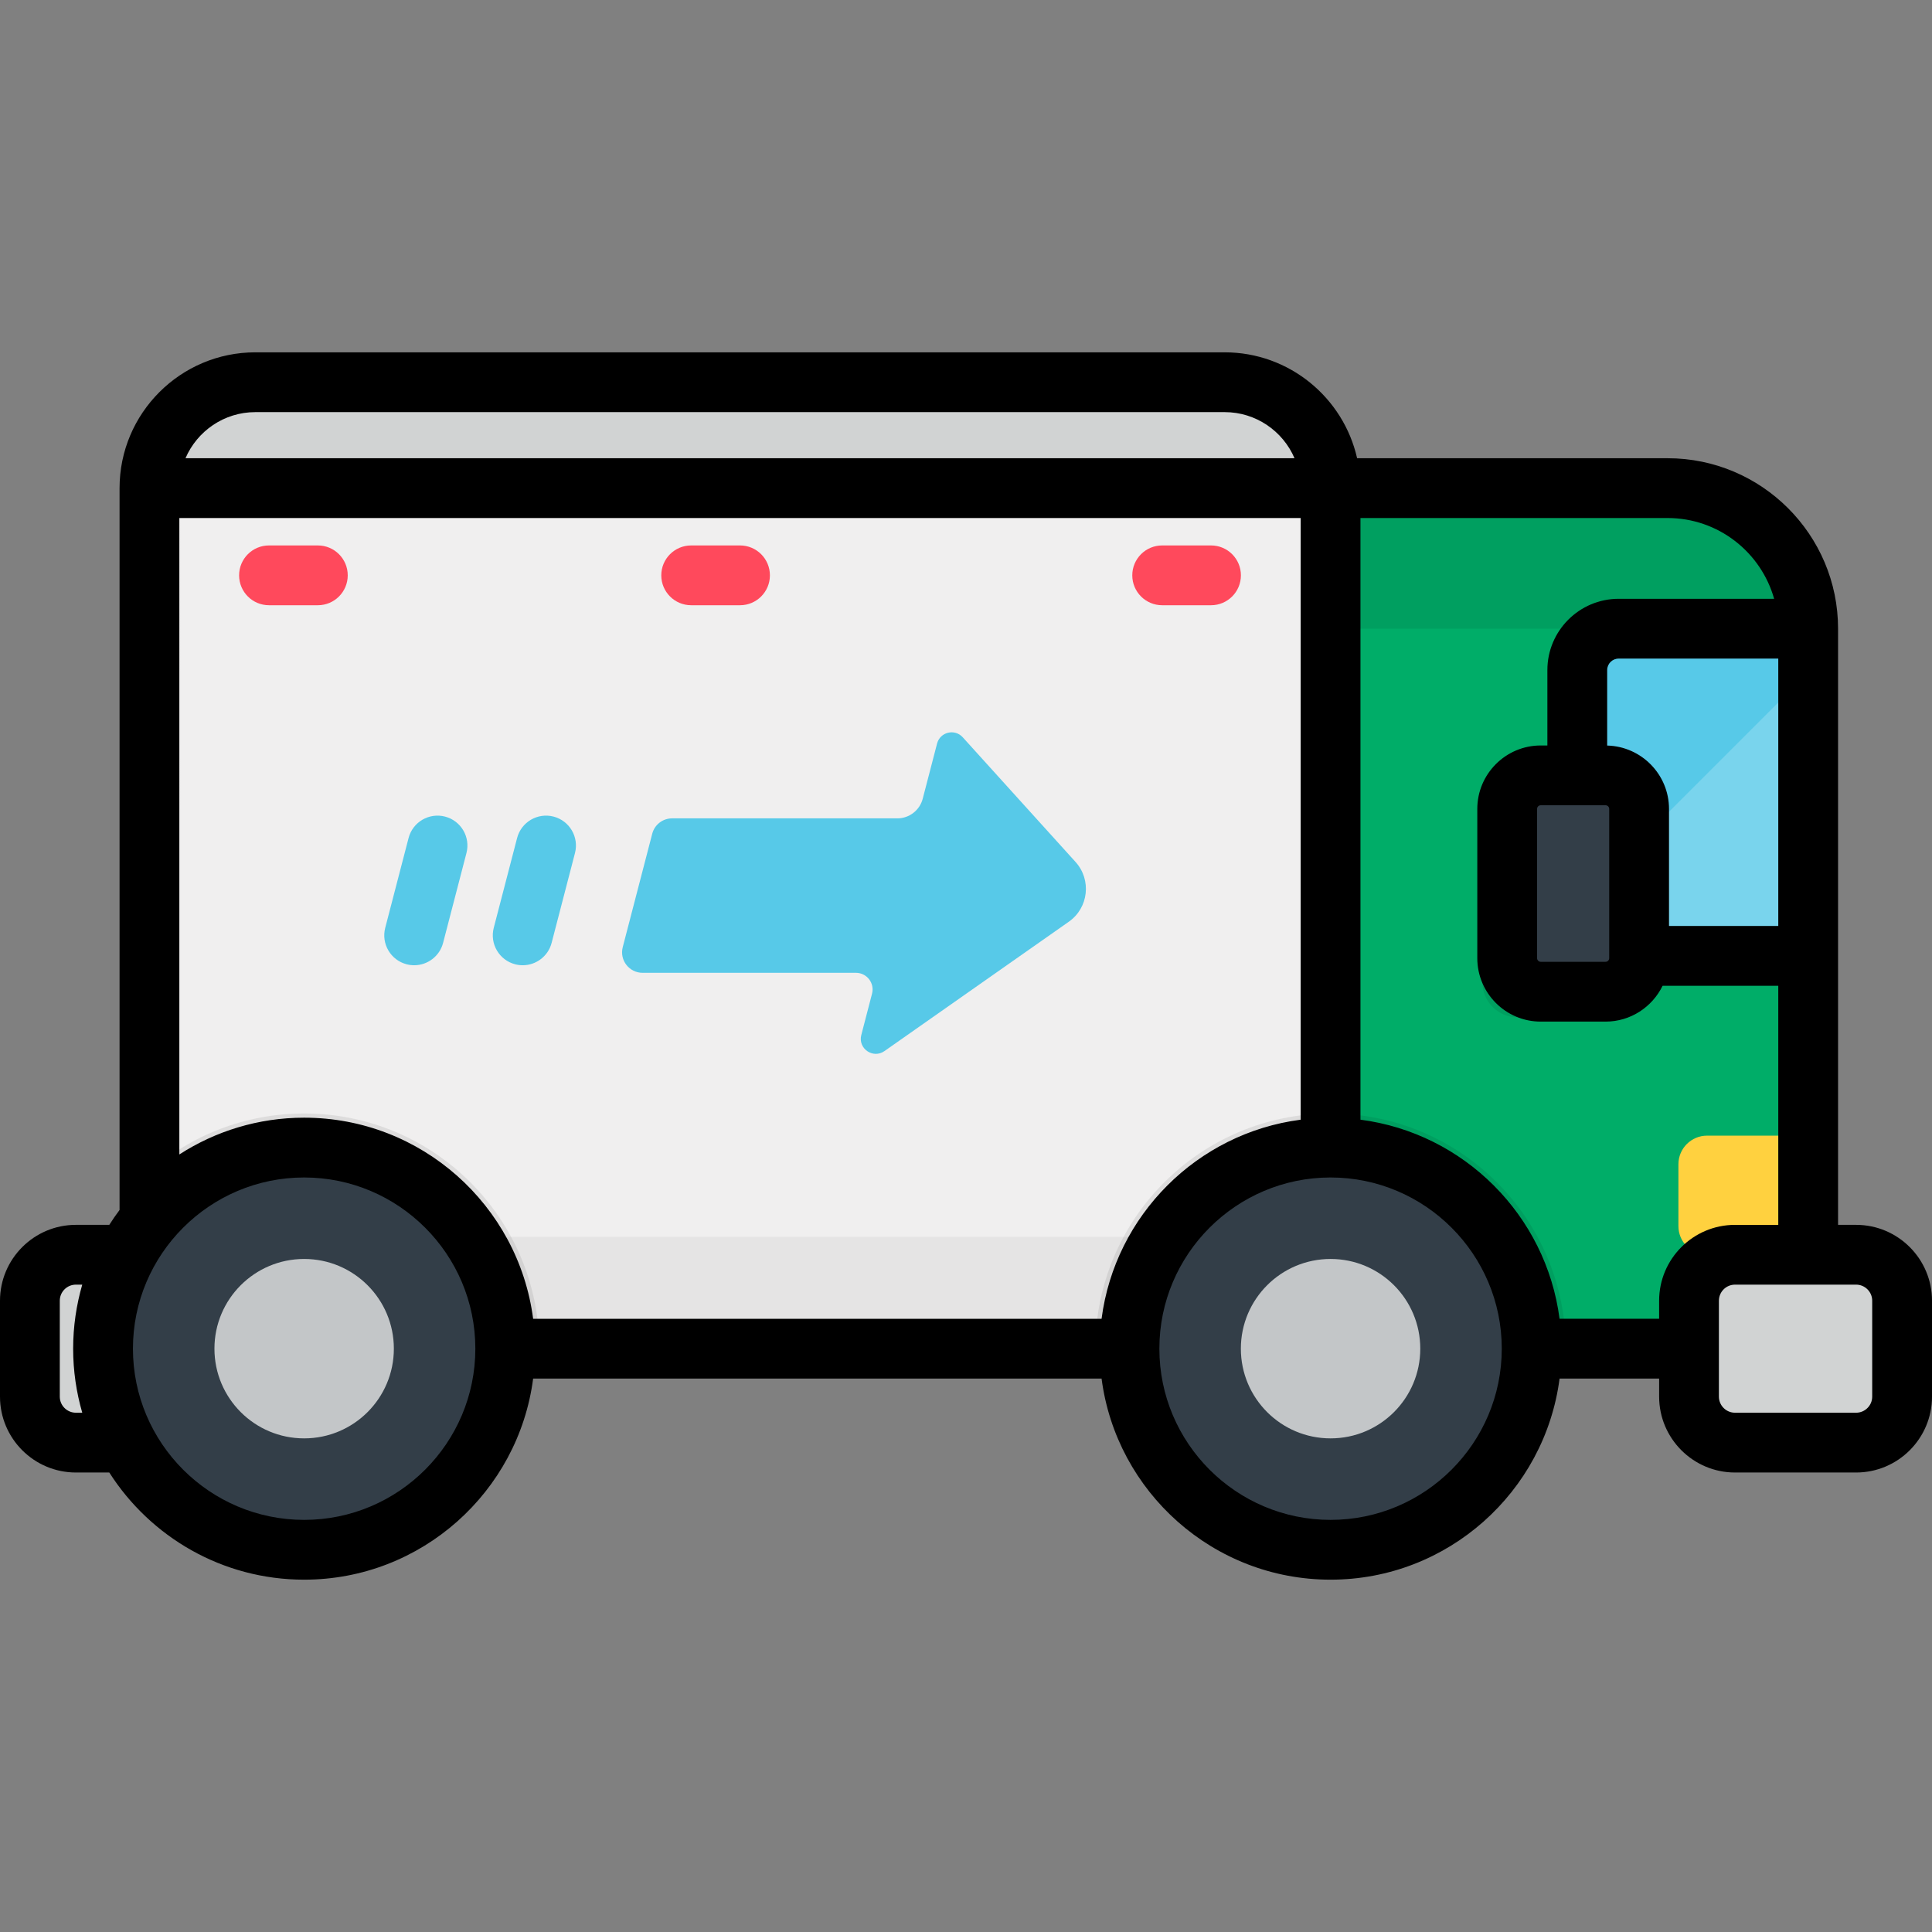 <?xml version="1.0" encoding="iso-8859-1"?>
<!-- Uploaded to: SVG Repo, www.svgrepo.com, Generator: SVG Repo Mixer Tools -->
<svg version="1.1" id="Layer_1" xmlns="http://www.w3.org/2000/svg" xmlns:xlink="http://www.w3.org/1999/xlink" 
	 viewBox="0 0 512.001 512.001" xml:space="preserve">
<rect x="0" y="0" width="512.001" height="512.001" fill="#808080" stroke="none"/>
<path style="fill:#F0EFEF;" d="M67.673,101.293h256.876c15.502,0,28.066,12.566,28.066,28.066v228.056H39.606V129.36
	C39.606,113.859,52.172,101.293,67.673,101.293z"/>
<rect x="39.606" y="327.79" style="opacity:0.05;enable-background:new    ;" width="313.011" height="29.621"/>
<path style="fill:#D1D3D3;" d="M52.206,332.523H20.109c-6.73,0-12.186,5.455-12.186,12.186v25.415
	c0,6.73,5.455,12.186,12.186,12.186h32.098c6.73,0,12.186-5.456,12.186-12.186v-25.415
	C64.392,337.978,58.936,332.523,52.206,332.523z"/>
<path style="fill:#00AD68;" d="M479.184,357.415H352.615V129.36h89.318c20.573,0,37.252,16.678,37.252,37.251v190.804H479.184z"/>
<path style="opacity:0.08;enable-background:new    ;" d="M414.942,357.415c0-34.423-27.905-62.327-62.327-62.327
	s-62.329,27.905-62.329,62.327H414.942z"/>
<circle style="fill:#333E48;" cx="352.615" cy="357.412" r="53.295"/>
<circle style="fill:#C3C6C8;" cx="352.615" cy="357.412" r="23.773"/>
<path style="opacity:0.08;enable-background:new    ;" d="M80.6,295.087c-15.7,0-30.034,5.819-40.994,15.4v46.928h103.322
	C142.928,322.993,115.023,295.087,80.6,295.087z"/>
<circle style="fill:#333E48;" cx="80.603" cy="357.412" r="53.295"/>
<circle style="fill:#C3C6C8;" cx="80.603" cy="357.412" r="23.773"/>
<path style="fill:#D1D3D3;" d="M491.892,332.523h-32.098c-6.73,0-12.186,5.455-12.186,12.186v25.415
	c0,6.73,5.455,12.186,12.186,12.186h32.098c6.73,0,12.186-5.456,12.186-12.186v-25.415
	C504.077,337.978,498.622,332.523,491.892,332.523z"/>
<g>
	<path style="fill:#FF495C;" d="M84.231,160.394H71.29c-4.376,0-7.923-3.547-7.923-7.923s3.547-7.923,7.923-7.923h12.941
		c4.376,0,7.923,3.547,7.923,7.923C92.154,156.848,88.606,160.394,84.231,160.394z"/>
	<path style="fill:#FF495C;" d="M196.111,160.394H183.17c-4.376,0-7.923-3.547-7.923-7.923s3.547-7.923,7.923-7.923h12.941
		c4.376,0,7.923,3.547,7.923,7.923C204.034,156.848,200.486,160.394,196.111,160.394z"/>
	<path style="fill:#FF495C;" d="M320.932,160.394H307.99c-4.376,0-7.923-3.547-7.923-7.923s3.547-7.923,7.923-7.923h12.942
		c4.376,0,7.923,3.547,7.923,7.923C328.854,156.848,325.307,160.394,320.932,160.394z"/>
</g>
<path style="fill:#D1D3D3;" d="M324.549,101.293H67.673c-15.501,0-28.065,12.566-28.065,28.066h313.007
	C352.615,113.859,340.049,101.293,324.549,101.293z"/>
<path style="fill:#57C9E8;" d="M428.964,253.318h50.221V166.61h-50.221c-6.056,0-10.967,4.91-10.967,10.968v64.773
	C417.996,248.408,422.907,253.318,428.964,253.318z"/>
<path style="fill:#FFD13F;" d="M452.391,300.958h26.793v31.564h-26.793c-4.194,0-7.593-3.399-7.593-7.593V308.55
	C444.798,304.357,448.197,300.958,452.391,300.958z"/>
<g>
	<path style="fill:#57C9E8;" d="M285.03,228.428l-29.895-33.043c-2.124-2.347-6.007-1.395-6.802,1.669l-3.801,14.617
		c-0.798,3.066-3.565,5.206-6.733,5.206h-59.692c-2.473,0-4.634,1.671-5.257,4.064l-7.817,30.068
		c-0.895,3.44,1.701,6.798,5.256,6.798h56.543c2.886,0,4.996,2.727,4.269,5.521l-2.85,10.963c-0.932,3.583,3.106,6.385,6.137,4.259
		l48.868-34.289C288.484,240.591,289.317,233.167,285.03,228.428z"/>
	<path style="fill:#57C9E8;" d="M138.525,255.802c-0.66,0-1.33-0.083-1.999-0.257c-4.235-1.101-6.776-5.427-5.675-9.662
		l6.188-23.803c1.102-4.235,5.43-6.773,9.662-5.675c4.235,1.101,6.776,5.427,5.675,9.662l-6.188,23.803
		C145.261,253.438,142.046,255.802,138.525,255.802z"/>
	<path style="fill:#57C9E8;" d="M109.764,255.802c-0.659,0-1.33-0.083-1.999-0.257c-4.235-1.101-6.776-5.427-5.675-9.662
		l6.188-23.803c1.101-4.235,5.429-6.773,9.662-5.675c4.235,1.101,6.776,5.427,5.675,9.662l-6.188,23.803
		C116.5,253.438,113.285,255.802,109.764,255.802z"/>
</g>
<path style="opacity:0.08;enable-background:new    ;" d="M441.933,129.36h-89.318v37.251h126.569
	C479.184,146.037,462.506,129.36,441.933,129.36z"/>
<path style="opacity:0.2;fill:#FFFFFF;enable-background:new    ;" d="M417.996,239.435v2.916c0,6.057,4.91,10.968,10.967,10.968
	h50.221v-75.072L417.996,239.435z"/>
<path style="opacity:0.08;enable-background:new    ;" d="M420.1,269.597h-17.955c-5.132,0-9.293-4.161-9.293-9.293v-39.097
	c0-5.132,4.161-9.293,9.293-9.293H420.1c5.132,0,9.293,4.16,9.293,9.293v39.097C429.393,265.436,425.232,269.597,420.1,269.597z"/>
<path style="fill:#333E48;" d="M425.49,262.812h-17.177c-4.909,0-8.891-3.981-8.891-8.891v-39.55c0-4.91,3.982-8.892,8.891-8.892
	h17.177c4.91,0,8.892,3.982,8.892,8.892v39.55C434.381,258.832,430.401,262.812,425.49,262.812z"/>
<path d="M491.892,324.6h-4.783V166.61c0-24.909-20.265-45.174-45.175-45.174h-82.285c-3.62-16.045-17.978-28.066-35.1-28.066H67.673
	c-19.844,0-35.988,16.145-35.988,35.989v191.298c-0.96,1.274-1.86,2.595-2.72,3.942H20.11C9.021,324.6,0,333.62,0,344.707v25.415
	c0,11.088,9.021,20.109,20.109,20.109h8.855c10.878,17.056,29.951,28.4,51.637,28.4c31.069,0,56.787-23.269,60.687-53.293h150.642
	c3.9,30.023,29.618,53.293,60.687,53.293c31.068,0,56.786-23.269,60.686-53.293h26.385v4.784c0,11.088,9.021,20.109,20.109,20.109
	h32.098c11.088,0,20.109-9.021,20.109-20.109v-25.415C512,333.62,502.979,324.6,491.892,324.6z M21.796,374.385h-1.687
	c-2.35,0-4.263-1.912-4.263-4.263v-25.415c0-2.35,1.912-4.263,4.263-4.263h1.687c-1.559,5.392-2.412,11.082-2.412,16.97
	S20.237,368.993,21.796,374.385z M425.919,197.579v-20.001c0-1.679,1.366-3.045,3.045-3.045h42.298v70.862h-28.957v-31.024
	C442.304,205.245,434.991,197.809,425.919,197.579z M426.458,214.371v39.55c0,0.533-0.434,0.968-0.969,0.968h-17.177
	c-0.533,0-0.968-0.434-0.968-0.968v-39.55c0-0.533,0.434-0.969,0.968-0.969h17.177C426.024,213.402,426.458,213.837,426.458,214.371
	z M67.673,109.216h256.876c8.295,0,15.431,5.042,18.514,12.22H49.158C52.242,114.258,59.378,109.216,67.673,109.216z M80.6,402.785
	c-25.017,0-45.369-20.353-45.369-45.37c0-25.018,20.353-45.37,45.369-45.37c25.018,0,45.37,20.353,45.37,45.37
	C125.97,382.432,105.617,402.785,80.6,402.785z M141.287,349.492c-3.9-30.023-29.618-53.293-60.687-53.293
	c-12.177,0-23.525,3.589-33.071,9.742V137.283h297.163V296.73c-27.427,3.563-49.201,25.336-52.764,52.763H141.287V349.492z
	 M352.615,402.785c-25.018,0-45.37-20.353-45.37-45.37c0-25.018,20.354-45.37,45.37-45.37s45.369,20.353,45.369,45.37
	C397.984,382.432,377.632,402.785,352.615,402.785z M439.685,344.707v4.784h-26.385c-3.562-27.427-25.336-49.201-52.763-52.763
	V137.283h81.395c13.427,0,24.766,9.071,28.232,21.405h-41.202c-10.416,0-18.89,8.474-18.89,18.891v19.98h-1.76
	c-9.271,0-16.814,7.543-16.814,16.815v39.55c0,9.271,7.543,16.814,16.814,16.814h17.177c6.646,0,12.386-3.885,15.115-9.494h30.657
	v63.359h-11.467C448.706,324.6,439.685,333.62,439.685,344.707z M496.154,370.122c0,2.35-1.912,4.263-4.263,4.263h-32.098
	c-2.35,0-4.263-1.912-4.263-4.263v-25.415c0-2.35,1.912-4.263,4.263-4.263h32.098c2.35,0,4.263,1.912,4.263,4.263V370.122z"/>
</svg>